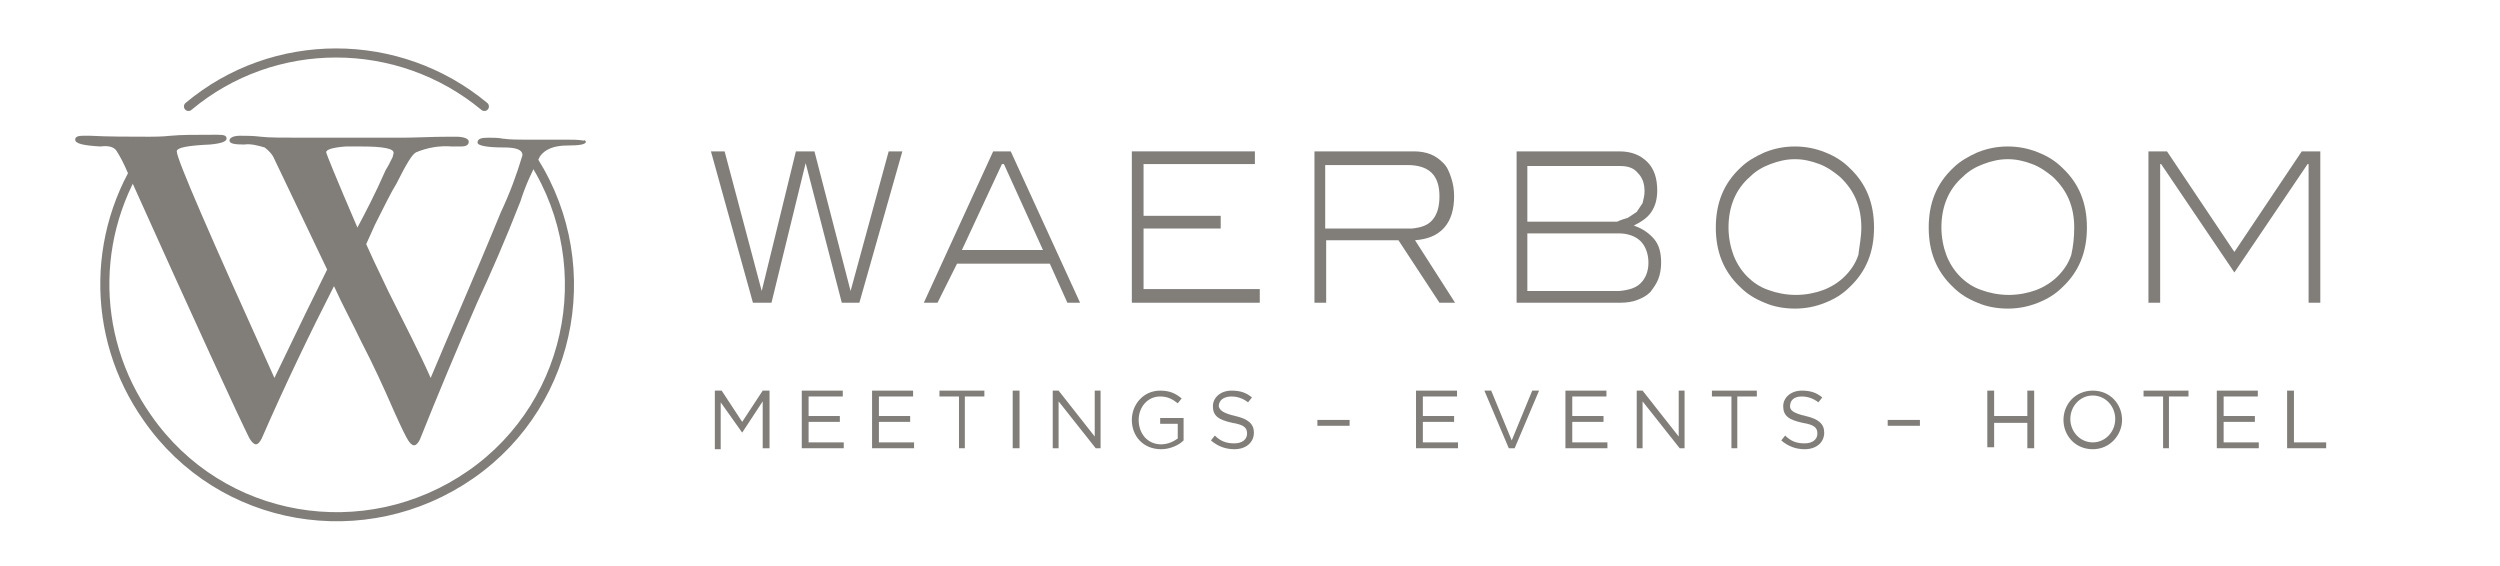 <?xml version="1.0" encoding="UTF-8"?> <svg xmlns="http://www.w3.org/2000/svg" xmlns:xlink="http://www.w3.org/1999/xlink" version="1.1" id="Layer_1" x="0px" y="0px" viewBox="0 0 256 58" style="enable-background:new 0 0 256 58;" xml:space="preserve"> <style type="text/css"> .st0{fill:none;stroke:#817E7A;stroke-width:0.931;stroke-linecap:round;stroke-miterlimit:10;} .st1{fill:#817E7A;} </style> <title>main-logo</title> <path class="st0" d="M54,15.5c7.5,10.7,5,25.6-5.8,33.1s-25.6,5-33.1-5.8c-6-8.5-5.8-19.8,0.5-28.1"></path> <path class="st0" d="M19.3,10.9c8.7-7.3,21.5-7.3,30.3,0"></path> <path class="st1" d="M60,14.5c0,0.3-0.7,0.4-1.9,0.4c-1.4,0-2.3,0.4-2.8,1.1c-0.8,1.5-1.5,3-2,4.6c-1.6,4.1-3.1,7.5-4.4,10.3 c-2.1,4.8-4.1,9.6-5.9,14.1c-0.2,0.4-0.4,0.6-0.6,0.6s-0.4-0.2-0.6-0.5c-0.2-0.3-0.7-1.3-1.5-3.1c-1-2.3-2.1-4.7-3.3-7 c-0.9-1.9-1.9-3.7-2.8-5.7c-2.5,4.9-5,10.1-7.4,15.6c-0.2,0.4-0.4,0.6-0.6,0.6s-0.5-0.3-0.7-0.7c-1.1-2.2-5.3-11.3-12.5-27.3 c-0.3-0.7-0.7-1.5-1.1-2.1C11.6,15,11,14.9,10.3,15c-1.8-0.1-2.6-0.3-2.6-0.7c0-0.3,0.3-0.4,0.8-0.4c0.2,0,0.5,0,0.7,0 c2,0.1,4,0.1,6.1,0.1c0.5,0,1.2,0,2.2-0.1s2.4-0.1,4.2-0.1h0.6c0.7,0,0.9,0.1,0.9,0.4c0,0.3-0.6,0.5-1.7,0.6 c-2.2,0.1-3.4,0.3-3.4,0.7c0,0.8,3.4,8.6,10,23.2c2.4-5,4.2-8.7,5.4-11.1l-5.4-11.3c-0.2-0.5-0.6-0.9-1-1.2 c-0.7-0.2-1.4-0.4-2.1-0.3c-1,0-1.5-0.1-1.5-0.4s0.4-0.5,1.1-0.5c0.6,0,1.3,0,2.1,0.1c0.8,0.1,2.3,0.1,4.4,0.1h10.1 c1.3,0,3-0.1,4.8-0.1c0.3,0,0.5,0,0.7,0c0.8,0,1.3,0.2,1.3,0.5S47.8,15,47.2,15h-0.9c-1.3-0.1-2.5,0.1-3.7,0.6c-0.4,0.2-1,1.2-2,3.2 c-0.5,0.8-1.2,2.2-2.2,4.2l-0.9,2c0.3,0.7,1,2.2,2.3,4.9c1.7,3.4,3.2,6.3,4.3,8.8c2-4.8,4.5-10.4,7.2-17c0.9-1.9,1.6-3.8,2.2-5.8 c0-0.6-0.7-0.8-1.9-0.8c-1.8,0-2.7-0.2-2.7-0.5c0-0.4,0.4-0.5,1.1-0.5c0.5,0,1,0,1.5,0.1c0.8,0.1,1.5,0.1,2.1,0.1H58 c0.6,0,1.2,0,1.8,0.1C59.9,14.3,59.9,14.4,60,14.5z M37,15h-1.6c-1.3,0.1-2,0.3-2,0.6c0,0.1,1,2.6,3.2,7.7c0.8-1.5,1.8-3.4,2.9-5.9 c0.2-0.3,0.4-0.7,0.7-1.3l0.1-0.4C40.4,15.2,39.2,15,37,15z"></path> <g> <path class="st1" d="M76,44.3L76,44.3l-2.2-3.1v4.8h-0.6V40h0.7l2.1,3.2l2.1-3.2h0.7v5.9h-0.7v-4.8L76,44.3z"></path> <path class="st1" d="M86.4,40.6h-3.6v2H86v0.6h-3.2v2.1h3.6v0.6h-4.3V40h4.2V40.6z"></path> <path class="st1" d="M93.6,40.6H90v2h3.2v0.6H90v2.1h3.6v0.6h-4.3V40h4.2V40.6z"></path> <path class="st1" d="M98.9,45.9h-0.7v-5.3h-2V40h4.6v0.6h-2V45.9z"></path> <path class="st1" d="M104.4,40v5.9h-0.7V40H104.4z"></path> <path class="st1" d="M112.1,40h0.6v5.9h-0.5l-3.8-4.8v4.8h-0.6V40h0.6l3.7,4.7V40z"></path> <path class="st1" d="M118.9,46c-1.8,0-3-1.3-3-3c0-1.6,1.2-3,2.9-3c1,0,1.6,0.3,2.2,0.8l-0.4,0.5c-0.5-0.4-1-0.7-1.8-0.7 c-1.3,0-2.2,1.1-2.2,2.4c0,1.4,0.9,2.5,2.3,2.5c0.7,0,1.3-0.3,1.7-0.6v-1.5h-1.8v-0.6h2.4v2.3C120.7,45.6,119.8,46,118.9,46z"></path> <path class="st1" d="M126.5,42.6c1.3,0.3,1.9,0.8,1.9,1.7c0,1-0.8,1.7-2,1.7c-0.9,0-1.7-0.3-2.4-0.9l0.4-0.5c0.6,0.6,1.2,0.8,2,0.8 c0.8,0,1.3-0.4,1.3-1c0-0.6-0.3-0.9-1.5-1.1c-1.4-0.3-2-0.7-2-1.7c0-0.9,0.8-1.6,1.9-1.6c0.9,0,1.5,0.2,2.1,0.7l-0.4,0.5 c-0.5-0.4-1.1-0.6-1.7-0.6c-0.8,0-1.3,0.4-1.3,1C124.9,42,125.2,42.3,126.5,42.6z"></path> <path class="st1" d="M134.9,43.7V43h3.3v0.6H134.9z"></path> <path class="st1" d="M149.3,40.6h-3.6v2h3.2v0.6h-3.2v2.1h3.6v0.6h-4.3V40h4.2V40.6z"></path> <path class="st1" d="M156.9,40h0.7l-2.5,5.9h-0.6L152,40h0.7l2.1,5.1L156.9,40z"></path> <path class="st1" d="M164.6,40.6H161v2h3.2v0.6H161v2.1h3.6v0.6h-4.3V40h4.2V40.6z"></path> <path class="st1" d="M171.9,40h0.6v5.9H172l-3.8-4.8v4.8h-0.6V40h0.6l3.7,4.7V40z"></path> <path class="st1" d="M178,45.9h-0.7v-5.3h-2V40h4.6v0.6h-2V45.9z"></path> <path class="st1" d="M184.9,42.6c1.3,0.3,1.9,0.8,1.9,1.7c0,1-0.8,1.7-2,1.7c-0.9,0-1.7-0.3-2.4-0.9l0.4-0.5c0.6,0.6,1.2,0.8,2,0.8 c0.8,0,1.3-0.4,1.3-1c0-0.6-0.3-0.9-1.5-1.1c-1.4-0.3-2-0.7-2-1.7c0-0.9,0.8-1.6,1.9-1.6c0.9,0,1.5,0.2,2.1,0.7l-0.4,0.5 c-0.5-0.4-1.1-0.6-1.7-0.6c-0.8,0-1.2,0.4-1.2,1C183.3,42,183.6,42.3,184.9,42.6z"></path> <path class="st1" d="M193.3,43.7V43h3.3v0.6H193.3z"></path> <path class="st1" d="M204.2,43.2v2.6h-0.7V40h0.7v2.6h3.4V40h0.7v5.9h-0.7v-2.6H204.2z"></path> <path class="st1" d="M214.3,46c-1.8,0-3-1.4-3-3s1.2-3,3-3c1.8,0,3,1.4,3,3C217.3,44.5,216.1,46,214.3,46z M214.3,40.5 c-1.3,0-2.3,1.1-2.3,2.4s1,2.4,2.3,2.4s2.3-1.1,2.3-2.4S215.6,40.5,214.3,40.5z"></path> <path class="st1" d="M222.2,45.9h-0.7v-5.3h-2V40h4.6v0.6h-2V45.9z"></path> <path class="st1" d="M231.3,40.6h-3.6v2h3.2v0.6h-3.2v2.1h3.6v0.6H227V40h4.2V40.6z"></path> <path class="st1" d="M234.2,40h0.7v5.3h3.3v0.6h-4V40z"></path> </g> <g> <path class="st1" d="M88,31h-1.8l-3.7-14.3L79,31h-1.9l-4.3-15.5h1.4L78,29.8l3.5-14.3h1.9l3.7,14.3L91,15.5h1.4L88,31z"></path> <path class="st1" d="M109.3,31l-1.8-4h-9.5L96,31h-1.4l7.1-15.5h1.8l7.1,15.5H109.3z M102.8,16.8h-0.2l-4.1,8.8h8.3L102.8,16.8z"></path> <path class="st1" d="M115.9,31V15.5h12.6v1.3h-11.4v5.3h7.9v1.3h-7.9v6.2H129V31H115.9z"></path> <path class="st1" d="M147.4,31l-4.2-6.4h-7.4V31h-1.2V15.5h10.2c0.6,0,1.2,0.1,1.7,0.3c0.5,0.2,0.9,0.5,1.3,0.9 c0.4,0.4,0.6,0.9,0.8,1.5c0.2,0.6,0.3,1.2,0.3,1.9c0,1.3-0.3,2.4-1,3.2c-0.7,0.8-1.7,1.2-3,1.3l4.1,6.4H147.4z M146.7,22.5 c0.5-0.6,0.7-1.4,0.7-2.4c0-2.2-1.1-3.2-3.3-3.2h-8.4v6.5h8.9C145.5,23.3,146.2,23.1,146.7,22.5z"></path> <path class="st1" d="M167.3,23.1c0.9,0.3,1.6,0.8,2.1,1.4c0.5,0.6,0.7,1.4,0.7,2.4c0,0.6-0.1,1.2-0.3,1.7c-0.2,0.5-0.5,0.9-0.8,1.3 c-0.4,0.4-0.8,0.6-1.3,0.8c-0.5,0.2-1.1,0.3-1.8,0.3h-10.6V15.5h10.5c1.3,0,2.2,0.4,2.9,1.1c0.7,0.7,1,1.7,1,2.9 c0,0.9-0.2,1.6-0.6,2.2S168.1,22.7,167.3,23.1z M166.7,22.3c0.3-0.2,0.6-0.4,0.9-0.6c0.2-0.3,0.4-0.6,0.6-0.9 c0.1-0.4,0.2-0.8,0.2-1.2c0-0.8-0.2-1.4-0.7-1.9c-0.4-0.5-1-0.7-1.8-0.7h-9.5v5.7h9.2C166,22.5,166.4,22.4,166.7,22.3z M168,29 c0.5-0.5,0.8-1.2,0.8-2.1c0-0.9-0.3-1.7-0.8-2.2c-0.5-0.5-1.3-0.8-2.2-0.8h-9.4v5.9h9.4C166.8,29.7,167.5,29.5,168,29z"></path> <path class="st1" d="M191.9,23.3c0,2.5-0.8,4.5-2.5,6.1c-0.7,0.7-1.5,1.2-2.5,1.6c-1,0.4-2,0.6-3.1,0.6c-1.1,0-2.2-0.2-3.1-0.6 c-1-0.4-1.8-0.9-2.5-1.6c-1.7-1.6-2.5-3.6-2.5-6.1c0-2.5,0.8-4.5,2.5-6.1c0.7-0.7,1.6-1.2,2.5-1.6c1-0.4,2-0.6,3.1-0.6 c1.1,0,2.1,0.2,3.1,0.6c1,0.4,1.8,0.9,2.5,1.6C191.1,18.8,191.9,20.8,191.9,23.3z M190.6,23.3c0-2.1-0.7-3.8-2.2-5.2 c-0.6-0.5-1.3-1-2.1-1.3c-0.8-0.3-1.6-0.5-2.5-0.5s-1.7,0.2-2.5,0.5c-0.8,0.3-1.5,0.7-2.1,1.3c-1.5,1.3-2.2,3.1-2.2,5.2 c0,1,0.2,2,0.5,2.8c0.3,0.8,0.8,1.6,1.4,2.2c0.6,0.6,1.3,1.1,2.2,1.4c0.8,0.3,1.8,0.5,2.8,0.5c1,0,2-0.2,2.8-0.5 c0.8-0.3,1.6-0.8,2.2-1.4c0.6-0.6,1.1-1.3,1.4-2.2C190.4,25.2,190.6,24.3,190.6,23.3z"></path> <path class="st1" d="M213.7,23.3c0,2.5-0.8,4.5-2.5,6.1c-0.7,0.7-1.5,1.2-2.5,1.6c-1,0.4-2,0.6-3.1,0.6c-1.1,0-2.2-0.2-3.1-0.6 c-1-0.4-1.8-0.9-2.5-1.6c-1.7-1.6-2.5-3.6-2.5-6.1c0-2.5,0.8-4.5,2.5-6.1c0.7-0.7,1.6-1.2,2.5-1.6c1-0.4,2-0.6,3.1-0.6 c1.1,0,2.1,0.2,3.1,0.6c1,0.4,1.8,0.9,2.5,1.6C212.9,18.8,213.7,20.8,213.7,23.3z M212.4,23.3c0-2.1-0.7-3.8-2.2-5.2 c-0.6-0.5-1.3-1-2.1-1.3c-0.8-0.3-1.6-0.5-2.5-0.5s-1.7,0.2-2.5,0.5c-0.8,0.3-1.5,0.7-2.1,1.3c-1.5,1.3-2.2,3.1-2.2,5.2 c0,1,0.2,2,0.5,2.8c0.3,0.8,0.8,1.6,1.4,2.2c0.6,0.6,1.3,1.1,2.2,1.4c0.8,0.3,1.8,0.5,2.8,0.5c1,0,2-0.2,2.8-0.5 c0.8-0.3,1.6-0.8,2.2-1.4c0.6-0.6,1.1-1.3,1.4-2.2C212.3,25.2,212.4,24.3,212.4,23.3z"></path> <path class="st1" d="M236.4,31V16.8h-0.1l-7.5,11.1l-7.5-11.1h-0.1V31h-1.2V15.5h1.9l6.9,10.3l6.9-10.3h1.9V31H236.4z"></path> </g> </svg> 